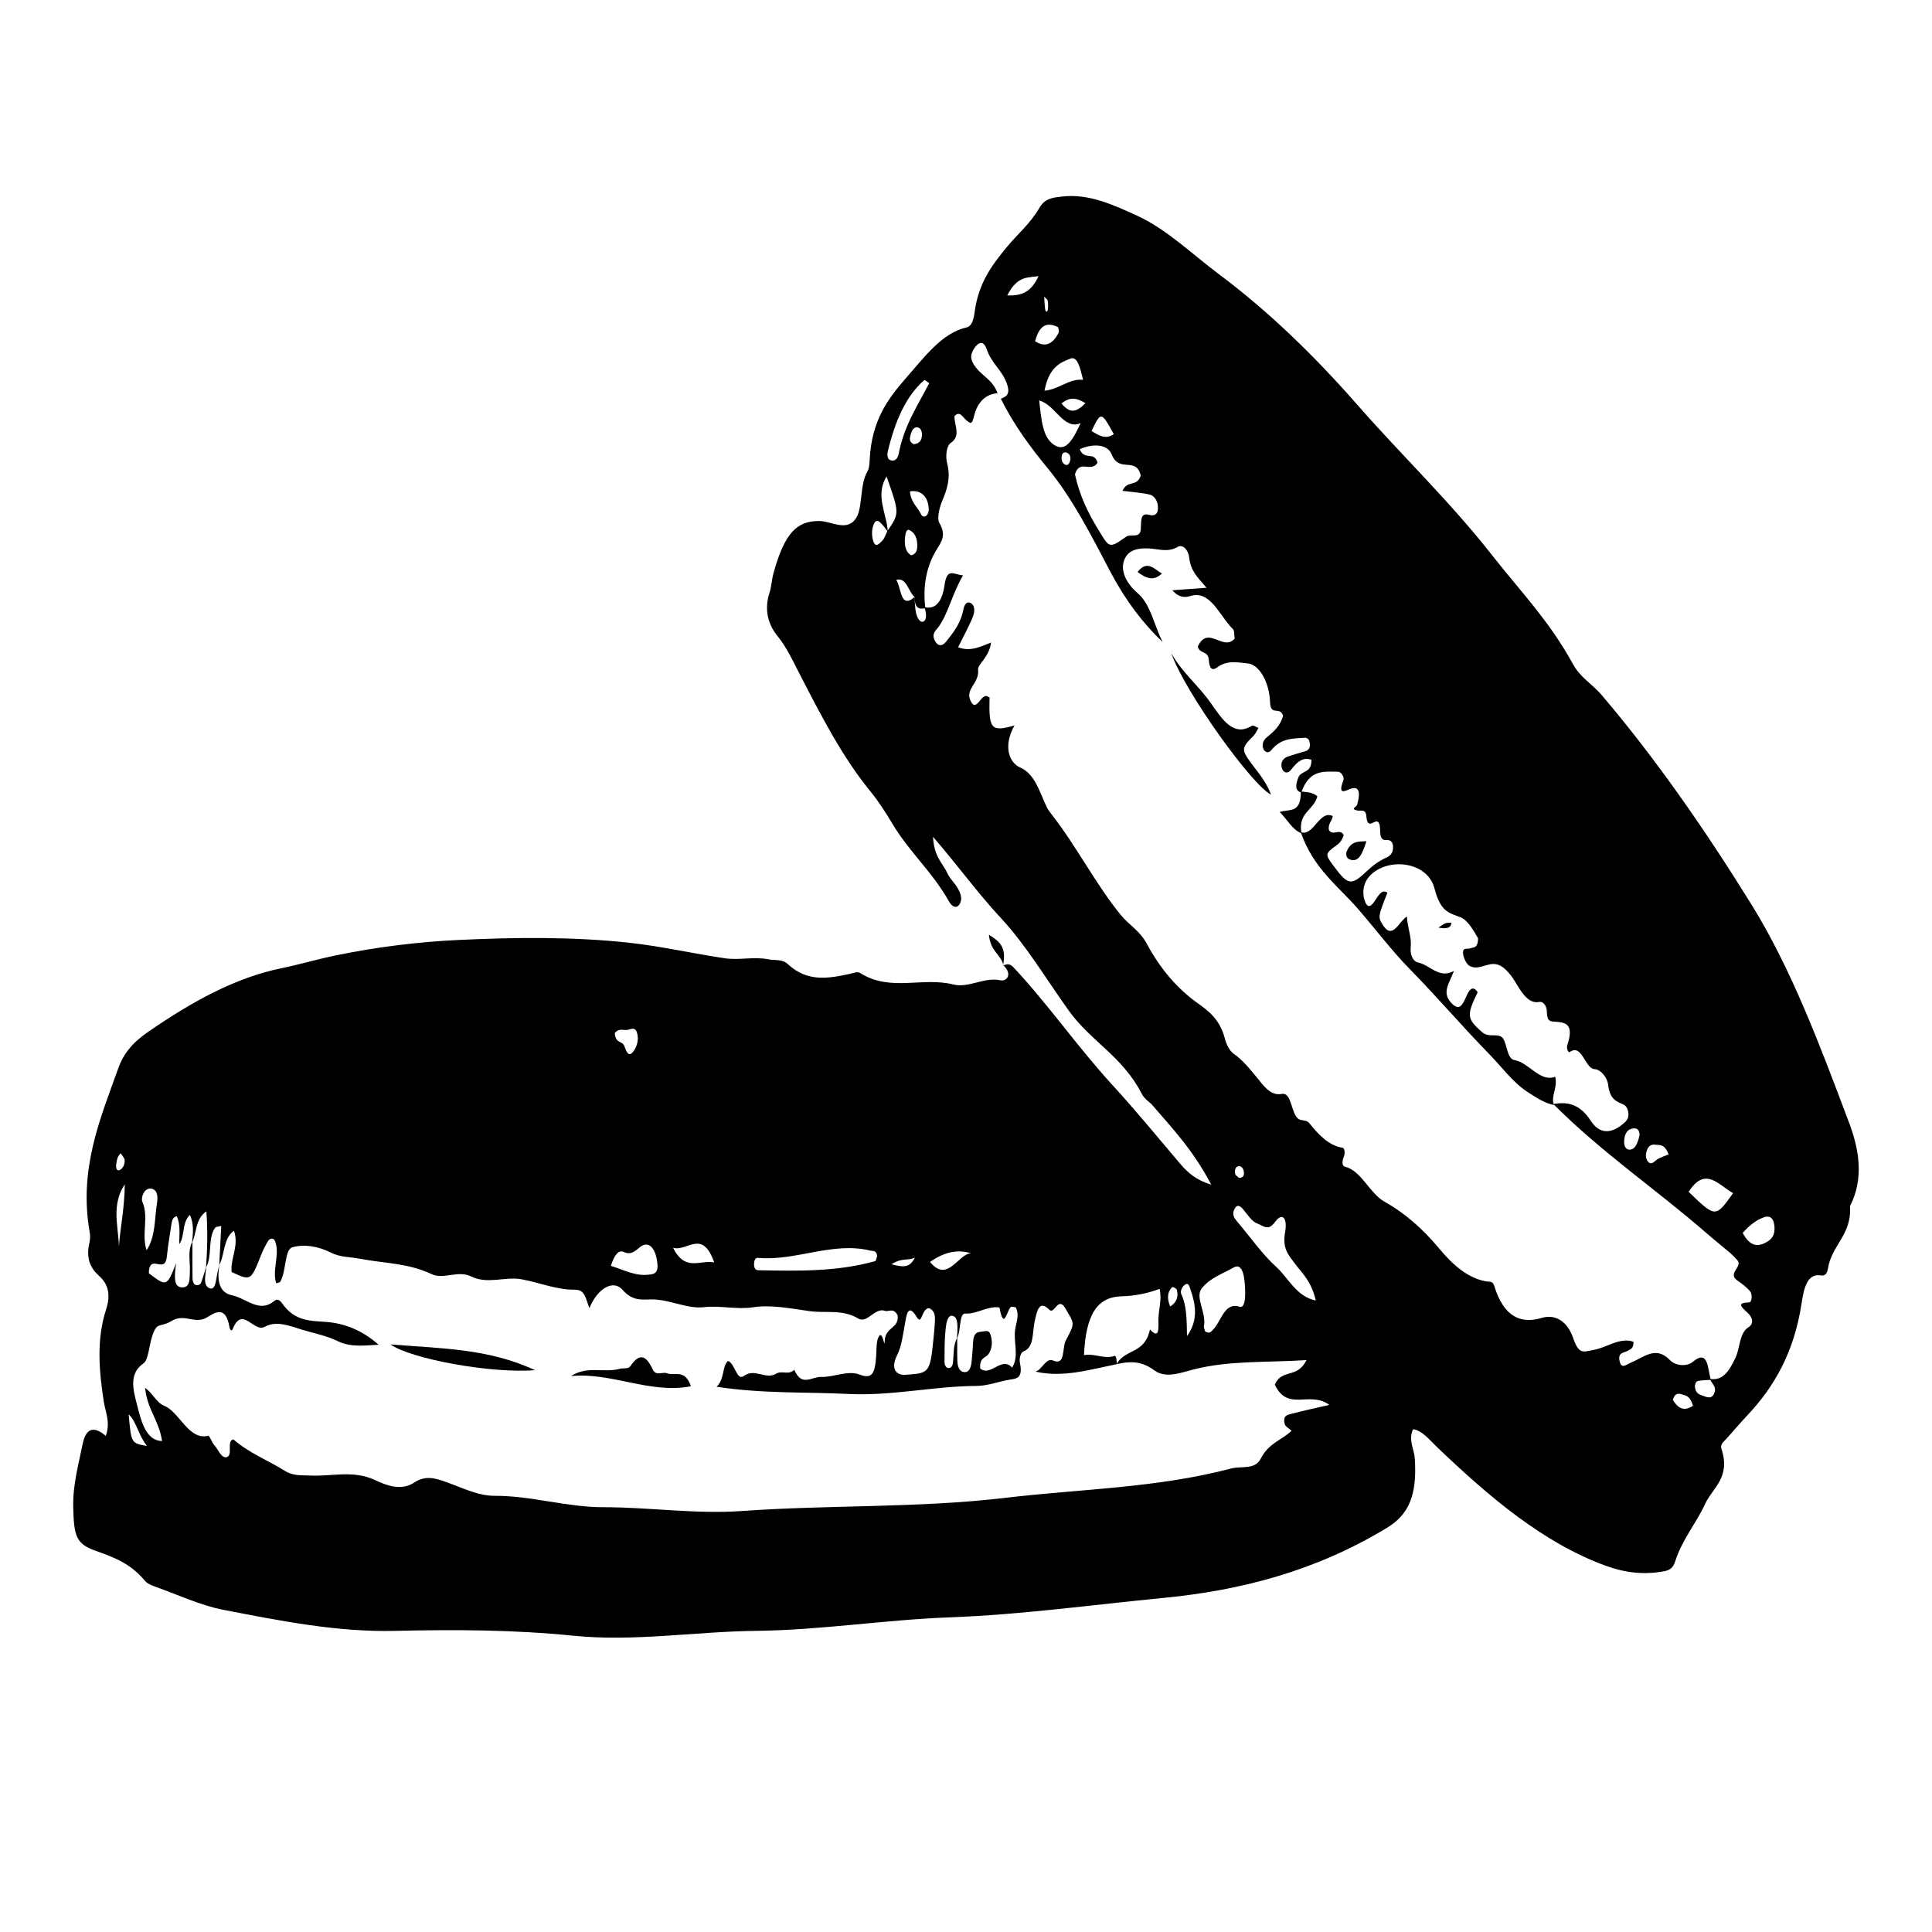 <?xml version="1.0" encoding="UTF-8"?>
<!-- Uploaded to: ICON Repo, www.iconrepo.com, Generator: ICON Repo Mixer Tools -->
<svg fill="#000000" width="800px" height="800px" version="1.1" viewBox="144 144 512 512" xmlns="http://www.w3.org/2000/svg">
 <g>
  <path d="m409.79 399.88c0.934-0.352 1.75-0.641 2.719 0.395 9.094 9.672 17.184 21.332 26.18 31.137 6.176 6.734 12.09 13.926 18.078 21.008 2.117 2.504 4.43 4.387 8.219 5.516-4.875-9.27-10.309-14.895-15.488-20.934-0.922-1.074-2.172-1.684-2.852-3.012-5.203-10.16-13.512-13.891-19.523-22.312-5.891-8.258-11.336-17.371-17.875-24.383-5.996-6.434-11.438-13.941-17.992-21.543 0.266 5.43 2.656 7.074 3.879 9.777 0.648 1.438 1.773 2.336 2.551 3.664 0.777 1.309 1.605 3.031 0.48 4.602-0.805 1.125-2 0.293-2.602-0.777-4.457-7.992-10.574-13.133-15.176-20.887-1.824-3.074-3.773-6.039-5.894-8.629-7.231-8.836-12.887-19.844-18.57-30.848-1.797-3.492-3.43-7.09-5.789-9.969-2.254-2.75-3.828-6.629-2.207-11.613 0.516-1.578 0.59-3.473 1.039-5.109 3.039-11.145 6.465-13.859 12.035-13.887 3.246-0.016 7.059 2.769 9.598-0.371 2.176-2.695 1.074-9.094 3.32-12.855 0.457-0.77 0.516-2.242 0.578-3.414 0.559-9.871 4.707-15.68 9.551-21.195 4.996-5.684 9.629-12.035 16.105-13.469 1.316-0.293 1.859-1.969 2.098-3.848 1.008-7.934 4.664-12.715 8.543-17.426 2.883-3.5 6.188-6.152 8.691-10.469 1.5-2.59 3.797-2.68 5.961-2.941 6.953-0.836 13.438 2.106 19.992 5.117 7.738 3.551 14.484 10.152 21.633 15.496 12.957 9.684 25.09 21.398 36.668 34.613 11.828 13.504 24.414 25.461 35.77 39.938 7.281 9.281 15.195 17.453 21.367 28.793 1.906 3.508 5.125 5.266 7.578 8.148 14.219 16.711 27.195 35.379 39.574 55.309 10.777 17.355 18.312 37.648 25.977 57.984 2.637 6.988 4.051 14.695 0.258 22.191 0.52 7.586-4.883 10.254-5.863 16.59-0.227 1.445-0.941 1.879-1.77 1.742-3.684-0.625-4.551 3.18-5.215 7.523-1.984 12.957-7.34 22.102-14.273 29.461-1.918 2.039-3.773 4.242-5.668 6.34-0.625 0.691-1.676 1.43-1.289 2.594 2.562 7.633-2.387 10.41-4.316 14.625-2.418 5.269-6.012 9.273-7.945 15.27-0.594 1.844-1.602 2.324-2.836 2.559-5.246 0.996-10.246 0.492-15.531-1.43-16.402-5.965-30.797-18.098-44.871-31.594-1.926-1.844-3.769-4.231-6.203-4.609-1.336 2.883 0.273 5.215 0.441 7.703 0.66 9.574-1.461 14.855-7.359 18.434-19.043 11.559-38.945 16.609-59.254 18.582-18.863 1.828-37.715 4.449-56.598 5.148-17.133 0.629-34.18 3.387-51.324 3.578-16.152 0.18-32.336 2.922-48.453 1.289-15.789-1.602-31.562-1.648-47.328-1.281-15.281 0.352-30.309-2.66-45.359-5.566-6.144-1.188-12.156-4.035-18.223-6.195-0.938-0.332-1.977-0.734-2.707-1.613-3.812-4.586-8.34-6.188-12.914-7.824-5.129-1.84-5.844-3.637-6-11.719-0.117-5.871 1.402-11.113 2.465-16.488 1.023-5.164 3.684-4.394 6.16-2.266 1.309-3.648-0.105-6.328-0.52-9.023-1.273-8.297-1.988-16.48 0.605-24.48 1.305-4.027 0.523-6.785-1.895-8.938-2.215-1.98-3.547-4.637-2.492-8.883 0.191-0.781 0.188-1.82 0.039-2.641-2.949-16.812 2.781-30.086 7.648-43.641 1.762-4.914 5.168-7.629 8.203-9.719 11.191-7.691 22.711-14.113 34.988-16.621 4.82-0.988 9.609-2.418 14.434-3.406 10.75-2.195 21.531-3.562 32.395-4.074 15.168-0.715 30.324-0.902 45.457 0.75 8.445 0.922 16.832 2.875 25.266 4.106 3.805 0.555 7.644-0.504 11.48 0.273 1.723 0.348 3.629-0.137 5.129 1.258 5.223 4.863 10.766 3.797 16.363 2.621 0.945-0.203 2.051-0.746 2.848-0.242 8.004 5.062 16.469 0.957 24.645 3.027 4.086 1.031 8.246-2.066 12.551-1.098 1.465 0.328 3.356-1.484 0.691-4.039zm-23.445-97.66c0.125 1.406 0.121 2.875 0.406 4.195 0.301 1.402 1.176 2.832 2.062 2.227 0.953-0.648 0.57-2.43 0.18-3.769 3.027 0.82 4.742-1.699 5.305-5.75 0.664-4.805 2.359-2.871 4.922-2.644-2.891 4.887-3.91 10.066-6.5 13.664-0.676 0.938-1.875 1.734-1.043 3.5 0.816 1.727 2.016 1.691 3.059 0.383 1.867-2.359 3.82-4.695 4.555-8.449 0.383-1.949 1.289-2.297 2.188-1.594 1.133 0.891 0.684 2.707 0.195 3.844-1.125 2.606-2.438 5.012-3.773 7.699 3.176 1.238 5.844-0.105 8.746-1.254-0.535 3.977-3.578 5.777-3.445 7.129 0.363 3.828-3.465 5.027-2.019 8.258 1.547 3.457 2.828-2.062 4.504-1.102 0.18 0.105 0.367 0.195 0.555 0.293-0.223 8.359 0.383 9.199 6.613 7.394-3.148 5.562-1.344 9.922 1.473 11.141 3.863 1.672 5.066 6.176 6.949 10.262 0.441 0.957 1.066 1.738 1.664 2.504 6.383 8.207 11.547 18.355 18.102 26.355 2.227 2.715 4.984 4.082 6.891 7.633 3.641 6.766 8.117 11.891 13.406 15.68 2.777 1.984 5.941 4.231 7.269 9.457 0.395 1.547 1.293 3.254 2.246 3.914 2.301 1.602 4.219 3.898 6.16 6.277 1.918 2.344 3.672 4.996 6.644 4.438 2.996-0.562 2.324 6.348 5.09 6.898 0.754 0.152 1.676 0.152 2.203 0.812 2.613 3.301 5.344 6.039 8.852 6.551 0.492 0.07 0.719 1.391 0.379 2.215-0.492 1.184-0.691 2.59 0.309 2.832 4.254 1.023 6.488 7.062 10.395 9.234 5.25 2.922 10.121 7.117 14.621 12.555 3.578 4.328 7.734 7.875 12.531 8.609 0.734 0.109 1.547-0.172 1.961 1.195 2.574 8.445 7.254 10.051 12.574 8.457 3.762-1.129 6.902 1.098 8.352 5.391 1.535 4.555 2.852 3.516 5.356 3.098 3.535-0.594 6.922-3.426 10.594-2.18 0.086 1.82-0.789 1.969-1.48 2.387-0.977 0.59-2.805 0.371-2.152 2.906 0.535 2.074 1.867 0.664 2.984 0.227 3.367-1.32 6.555-4.602 10.332-0.637 1.457 1.527 4.469 1.77 6.016 0.473 4.106-3.445 3.914 1.508 4.801 4.75-1.117 0.082-2.242 0.086-3.356 0.281-0.629 0.109-0.957 1.012-0.812 1.855 0.293 1.668 1.344 1.773 2.231 2.125 1.109 0.441 2.379 0.883 2.961-1.047 0.465-1.543-0.863-2.258-1.238-3.477 3.18 0.52 4.941-1.613 6.828-5.762 1.137-2.508 0.977-6.422 3.344-7.898 1.637-1.023 1.02-2.75-0.207-3.856-1.754-1.582-2.926-2.676 0.387-2.746 0.852-0.02 0.867-2.211 0.309-2.898-1.027-1.258-2.293-2.098-3.496-2.977-2.586-1.891 1.637-3.559 0.055-5.352-0.609-0.691-1.246-1.344-1.906-1.91-2.035-1.734-4.106-3.367-6.125-5.125-13.461-11.723-27.699-21.289-40.711-34.309 3.707-0.645 6.996-0.09 9.926 4.43 2.41 3.723 5.562 3.379 8.586 0.797 0.734-0.629 1.41-1.168 1.402-2.445-0.012-1.23-0.535-2.312-1.32-2.66-1.855-0.816-3.566-1.293-4.047-5.16-0.266-2.141-2.062-4.125-3.523-4.195-2.719-0.125-3.32-6.856-6.656-4.566-0.434 0.297-0.945-0.969-0.641-1.879 1.883-5.652-0.648-5.961-3.168-6.133-1.23-0.086-2.246 0.023-2.262-2.648-0.012-1.641-1.047-2.797-2.023-2.602-3.664 0.73-5.523-4.453-7.477-6.969-2.359-3.027-4.031-3.531-6.539-2.766-1.531 0.469-3.152 1.039-4.602 0.086-0.734-0.484-1.527-2.141-1.582-3.34-0.07-1.566 1.18-0.922 1.859-1.195 0.863-0.348 2.047 0.125 2.141-2.656-1.238-2.176-2.785-4.887-4.742-5.629-3.094-1.168-5.215-1.457-6.828-7.629-1.996-7.633-13.516-8.289-17.664-2.66-1.387 1.883-1.512 4.453-0.621 6.414 0.918 2.016 1.996 0.309 2.84-0.969 0.816-1.234 1.633-2.555 2.973-1.637-2.484 6.316-2.473 6.449-1.34 8.348 2.66 4.438 4.316-0.664 6.504-2.035 0.188 3.141 1.309 5.41 1.012 8.289-0.215 2.066 0.781 3.68 1.934 3.894 3.098 0.59 5.652 4.469 9.531 2.227-1.371 3.547-3.273 5.75-0.664 8.535 2.203 2.348 3.012 0.293 4.082-2.102 0.66-1.48 1.664-2.676 2.863-0.77-2.996 6.16-2.836 6.984 1.094 10.504 1.691 1.516 3.477 0.484 5.019 1.199 1.754 0.812 1.379 5.879 3.606 6.262 3.91 0.672 6.828 5.992 10.836 4.418 0.699 3.117-1.254 5.066-0.332 7.496-2.519-0.492-4.785-2-7.113-3.527-3.82-2.504-6.848-6.699-10.211-10.141-7.039-7.195-13.777-15.121-20.809-22.262-4.856-4.938-9.234-10.781-13.836-16.078-5.309-6.109-11.789-10.645-15.148-20.312 3.41 1.27 4.977-6.027 8.496-4.238-0.203 1.266-1.273 2.016-1.047 3.629 0.996 1.84 2.91-0.551 3.949 1.406-0.555 1.633-1.184 2.168-1.914 2.699-3.09 2.258-3.078 2.359-0.746 5.5 3.727 5.012 4.59 5.316 8.66 1.461 1.688-1.598 3.371-2.84 5.262-3.68 0.852-0.371 1.934-1.117 1.809-2.996-0.102-1.492-1.012-1.734-1.754-1.672-2.277 0.188-1.352-2.82-1.906-4.328-0.777-2.117-3.102 2.344-3.422-2.039-0.141-1.988-1.516-1.266-2.394-1.465-1.969-0.449-0.215-0.883-0.047-1.492 1.043-3.672 0.43-5.262-2.277-4.051-1.598 0.715-2.629 0.898-1.371-2.457 0.359-0.961-0.656-2.277-1.43-2.281-3.668-0.004-7.559-0.727-9.723 5.527-1.773-0.555-1.465-2.047-0.82-3.879 0.77-2.188 3.578-0.996 3.516-4.816-2.316-0.828-3.891 0.68-5.426 2.68-0.867 1.125-2.102 0.84-2.457-0.637-0.398-1.641 0.656-2.562 1.656-2.906 1.516-0.52 3.047-0.945 4.578-1.391 0.867-0.25 1.449-0.891 1.184-2.352-0.168-0.926-0.75-1.273-1.344-1.223-3.09 0.246-6.238 0.023-8.863 3.332-0.648 0.816-1.656 0.609-2.082-0.43-0.434-1.059-0.004-2.211 0.766-2.871 1.805-1.535 3.672-2.973 4.469-5.848-0.781-2.656-3.324 0.215-3.441-3.551-0.168-5.231-2.781-10.016-5.906-10.328-2.68-0.273-5.453-0.91-8.051 1.008-1.352 0.996-2.106 0.504-2.293-1.996-0.191-2.492-2.43-1.43-2.906-3.516 2.769-5.777 6.68 1.445 9.773-2.086-0.125-0.84-0.066-2.109-0.398-2.438-3.602-3.5-6.016-10.57-11.41-8.82-1.477 0.48-3.125 0.309-4.719-1.543 2.812-0.203 5.356-0.387 9.078-0.66-2.59-2.953-4.238-4.578-4.613-8.07-0.18-1.672-1.512-3.684-3.184-2.699-2.5 1.461-5.019 0.453-7.523 0.348-2.602-0.109-5.754 0.168-6.672 3.621-0.855 3.211 1.699 6.535 3.606 8.117 3.598 2.977 4.481 8.742 6.758 13.09-5.301-5.062-9.91-11.125-13.824-18.574-5.09-9.691-10.082-19.508-16.547-27.379-4.535-5.516-8.961-11.402-12.523-18.559 1.426-0.539 2.648-1.109 1.562-4.082-1.328-3.633-4.031-5.25-5.305-9.02-0.781-2.316-2.106-2.039-3.305-0.25-1.305 1.949-0.926 3.269 0.359 4.977 1.863 2.473 4.523 3.359 5.82 6.922-2.883 0.223-5.289 2.016-6.281 6.227-0.562 2.383-1.062 1.629-1.941 0.977-0.961-0.715-1.719-2.711-3.188-1.137-0.141 2.273 1.832 5.231-0.973 7.09-1.078 0.715-1.531 3.332-0.945 5.582 0.969 3.727-0.102 6.891-1.355 9.836-0.812 1.895-1.379 4.715-0.766 5.754 1.98 3.359 0.551 5.039-0.789 7.266-2.609 4.344-3.621 9.496-2.898 15.395-1.508 0.281-2.848 0.18-2.828-2.961-1.699-1.367-2.168-5.441-4.898-4.527 1.41 1.918 1.008 7.898 4.859 4.508zm-7.164-17.512c3.211-4.684 3.211-4.684-0.242-14.453-3.113 5.164 0.09 9.863 0.336 14.66-0.438-0.578-0.852-1.223-1.328-1.734-0.766-0.82-1.641-2.019-2.41-0.203-0.535 1.266-0.57 2.934-0.156 4.289 0.645 2.133 1.672 0.734 2.371 0.09 0.609-0.555 0.969-1.742 1.43-2.648zm-180.49 194.94c-0.168 2.102-1.043 4.961 0.812 5.734 1.648 0.684 1.727-2.242 2.102-4.051 0.168-0.801 0.379-1.582 0.562-2.367-0.77 4.543-0.023 7.629 3.34 8.305 3.719 0.746 7.234 4.84 11.195 1.48 0.77-0.656 1.465-0.203 2.086 0.68 3.258 4.684 7.438 4.602 11.457 4.883 5.008 0.352 9.688 2.172 14.09 6.055-3.633 0.188-7.418 0.719-10.746-0.91-3.203-1.566-6.422-2.106-9.637-3.102-3.258-1.008-6.742-2.434-9.766-0.75-2.984 1.656-6-5.828-8.559 0.707-0.211 0.539-0.695 0.121-0.789-0.469-1.133-6.816-4.606-3.324-6.508-2.449-2.941 1.355-5.578-1.293-8.805 0.645-3.309 1.988-3.856-0.023-5.219 4.141-0.781 2.383-1.02 6.254-2.203 7.062-4.098 2.801-2.785 7.156-1.766 11.141 1.137 4.453 2.363 9.387 6.606 9.516-0.777-5.41-3.953-8.453-4.5-14.105 2.102 1.441 2.961 3.91 5.094 4.762 4.012 1.605 6.465 9.211 11.586 7.945 0.438-0.105 0.992 1.75 1.617 2.414 1.094 1.148 1.738 3.336 3.16 3.285 2.09-0.324-0.059-4.344 1.949-4.746 4.289 3.727 9.082 5.473 13.594 8.309 2.273 1.43 4.336 1.145 6.637 1.27 5.762 0.316 11.543-1.547 17.367 1.23 3.164 1.512 7.019 2.828 10.312 0.641 2.973-1.977 5.547-1.195 8.395-0.18 4.254 1.512 8.566 3.703 12.852 3.684 9.688-0.055 19.16 3.023 28.895 3.019 12.211-0.004 24.527 1.879 36.703 1.008 23.293-1.664 46.605-0.746 69.898-3.5 19.949-2.363 40.012-2.57 59.809-7.777 2.656-0.699 6.238 0.414 7.773-2.555 2.242-4.328 5.43-4.781 8.191-7.438-0.695-0.664-1.633-1.047-1.828-1.855-0.539-2.191 0.789-2.367 1.672-2.602 3.019-0.801 6.055-1.445 10.148-2.394-5.199-3.863-10.988 1.934-14.434-5.375 1.98-4.379 5.824-1.414 8.422-6.5-10.734 0.695-20.43 0.039-30.043 2.508-3.445 0.883-7.34 2.434-10.34 0.191-3.492-2.609-6.629-2.379-10.004-1.613 2.457-4.211 7.481-2.609 8.883-9.219 2.586 2.812 2.231-0.398 2.242-2.637 0.016-2.641 0.969-5.176 0.316-8.102-3.293 1.223-6.621 1.875-10.055 1.965-6.625 0.176-9.492 4.984-9.992 15.598 2.711-0.57 5.394 1.16 8.137 0.195 0.371-0.133 0.629 1.273 0.516 2.203-7.133 1.449-14.246 3.621-21.508 1.965 1.742-0.438 2.754-3.762 4.68-2.938 3.356 1.441 2.328-3.367 3.344-5.281 2.555-4.801 2.316-4.375-0.105-8.551-1.941-3.344-2.883 1.715-4.219 0.387-2.734-2.707-3.293 0.176-3.949 3.281-0.605 2.863-0.086 6.715-2.938 7.742-0.676 0.242-1.18 1.789-0.934 2.992 0.891 4.324-1.023 4.207-2.832 4.519-2.898 0.504-5.785 1.629-8.672 1.641-11.281 0.055-22.48 2.691-33.781 2.133-11.422-0.57-22.871-0.035-35.105-1.918 2.16-1.988 1.426-5.402 3.019-6.836 1.855 0.586 2.328 5.394 4.191 4 2.941-2.207 5.773 1.109 8.664-0.66 1.391-0.852 3.231 0.488 4.731-0.996 1.941 4.613 4.543 1.824 7.047 1.898 3.496 0.102 7.082-1.848 10.297-0.613 3.387 1.301 3.988-0.559 4.328-4.566 0.145-1.773-0.012-3.875 0.57-5.231 1.094-2.57 1.684 3.074 1.699 1.102 0.035-4.086 3.863-3.379 3.438-7.008-1.113-2.172-2.367-0.84-3.406-1.211-2.625-0.926-4.664 3.465-7.019 2.047-4.191-2.523-8.52-1.371-12.766-1.945-5.031-0.68-10.254-1.785-15.098-1.043-4.414 0.676-8.746-0.527-13.133-0.016-4.188 0.492-8.781-1.934-13.34-2.062-2.644-0.074-5.285 0.734-8.156-2.555-2.398-2.746-6.539-0.516-8.766 4.856-1.082-2.715-1.102-4.926-3.977-4.883-4.586 0.07-9.332-1.891-13.977-2.75-4.363-0.805-8.988 1.402-13.371-0.746-3.562-1.742-7.309 0.891-10.523-0.637-6.262-2.969-12.691-2.836-19.023-4.074-2.594-0.508-5.106-0.324-7.758-1.668-3.152-1.598-6.848-2.262-10.07-1.371-2.098 0.578-1.617 6.348-3.188 9.074-0.191 0.332-0.648 0.301-1.117 0.492-1.215-3.769 1.293-8.082-0.508-11.594-0.777-0.535-1.336-0.121-1.719 0.516-0.656 1.094-1.266 2.277-1.762 3.543-2.731 6.918-2.715 6.926-7.812 4.539-0.43-3.531 2.035-6.863 0.609-10.949-2.875 1.965-2.414 6.465-3.898 9.055 0.172-3.375 0.348-6.758 0.527-10.328-0.941 0.262-1.402 0.172-1.621 0.484-2.031 2.832-0.68 7.523-2.418 10.539 0.336-4.734 0.504-9.453 0.102-14.883-3.019 2.016-2.59 6-3.809 8.352 0.258-2.465 0.578-4.941-0.551-7.394-2.191 1.961-1.305 5.856-2.84 7.734 0.004-2.551 0.398-5.219-0.664-7.406-0.961 0.273-1.223 0.957-1.352 1.848-0.418 2.91-0.961 5.793-1.246 8.742-0.457 4.848-4.137-0.434-4.742 3.684-0.039 0.273-0.023 0.562-0.031 0.848 4.742 3.586 4.742 3.586 7.246-2.742-0.082 0.574-0.191 1.137-0.242 1.719-0.223 2.492-0.273 4.922 2.047 4.758 1.941-0.141 1.738-2.402 1.809-4.492 0.09-2.543-0.648-5.289 0.68-7.637 0 3.234-0.035 6.473 0.02 9.703 0.016 0.848 0.301 1.723 0.988 1.828 0.578 0.086 1.129-0.082 1.426-1.012 0.406-1.293 0.832-2.586 1.258-3.902zm198.86 19.191c0.055-0.574 0.156-1.148 0.16-1.727 0.016-1.703 0.207-3.914-1.129-4.359-1.496-0.492-1.82 1.961-1.984 3.449-0.312 2.836-0.277 5.769-0.297 8.664-0.004 0.871 0.367 1.656 1.047 1.676 0.613 0.02 1.082-0.434 1.195-1.414 0.25-2.254 0.012-4.695 1.133-6.59 0.004 2.074-0.039 4.156 0.039 6.227 0.059 1.648 0.66 2.766 1.805 2.863 1.164 0.098 1.77-0.957 1.941-2.606 0.18-1.758 0.328-3.535 0.418-5.309 0.117-2.246 0.852-2.715 2.277-2.816 1.008-0.07 1.945-0.656 2.414 1.031 0.469 1.699 0.383 3.414-0.594 4.891-0.746 1.129-2.449 0.812-2.211 3.856 2.777 2.289 5.656-3.375 8.449-0.242 1.953-3.043 0.297-6.785 0.816-10.148 0.289-1.844 1.199-3.859 0.141-5.836-0.395-0.055-0.754-0.152-1.117-0.145-1.062 0.02-1.934 7.027-3.188 0.195-3.078-0.508-5.914 1.797-9.062 1.605-1.699-0.086-1.066 4.711-2.254 6.734zm48.758-228.82c-1.281-5.176-5.668-0.508-7.707-5.602-1.168-2.918-5.281-2.816-8.465-1.375 1.266 3.148 3.812 0.402 4.719 3.578-1.656 2.769-4.762-1.023-5.981 3.078 1.238 5.723 3.488 10.223 6.102 14.535 3.039 5.004 2.875 5.246 7.441 2.012 1.32-0.938 3.844 0.715 3.914-2.262 0.07-3.055 0.266-4.047 2.254-3.531 0.945 0.246 2.176 0.215 2.277-1.629 0.102-1.914-0.918-3.441-2.082-3.723-2.328-0.57-4.699-0.684-7.324-1.023 1.402-3.031 3.824-0.875 4.852-4.059zm46.391 218.63c-1.285-5.414-3.758-7.336-5.688-9.977-1.559-2.137-3.219-3.785-2.453-8.105 0.684-3.871-0.762-5.352-2.656-2.742-1.828 2.519-3.027 1.039-4.59 0.48-1.613-0.574-2.648-2.398-3.871-3.836-0.887-1.047-1.773-1.414-2.43 0.23-0.484 1.219 0.09 2.121 0.75 2.902 3.481 4.086 6.723 8.781 10.473 12.156 3.106 2.801 5.348 7.894 10.465 8.891zm-116.24-11.812c-0.246-1.613-1.137-1.246-1.848-1.422-10.016-2.445-19.816 2.867-29.789 1.926-0.672-0.066-1.008 0.75-0.996 1.742 0.012 1.027 0.422 1.527 1.074 1.543 10.379 0.191 20.762 0.457 31.039-2.418 0.215-0.062 0.348-0.898 0.52-1.371zm7.445 31.492c6.566-0.418 6.566-0.418 7.578-10.578 0.086-0.871 0.168-1.754 0.215-2.629 0.086-1.449 0.289-2.992-0.711-3.953-1.047-1.008-1.824-0.203-2.422 1.09-0.434 0.926-0.746 2.246-1.605 0.801-2.527-4.254-2.832 0.203-3.219 2.231-0.535 2.769-0.762 5.379-2.047 7.945-1.594 3.168-0.484 5.266 2.211 5.094zm79.465-11.496c1.223 0.746 1.586 0.047 2.07-0.434 2.231-2.18 2.973-7.402 7.059-6.109 1.867 0.59 1.598-4.594 1.234-7.387-0.273-2.062-1.043-4.039-2.828-2.996-2.875 1.676-6.172 2.664-8.434 5.527-1.859 2.352 1.266 6.394 0.59 9.98-0.09 0.438 0.223 1.059 0.309 1.418zm-32.984-240.7c-4.5 1.977-6.734-4.949-10.992-5.992 0.609 5.25 0.867 9.777 3.996 11.789 3.141 2.019 4.961-1.539 6.996-5.797zm-124.5 223.32c3.449 1.117 6.68 2.82 10.125 2.336 0.855-0.121 2.484-0.039 2.215-2.832-0.402-4.281-2.398-6.379-4.758-4.352-1.438 1.234-2.516 1.977-4.188 1.18-1.383-0.66-2.488 0.887-3.394 3.668zm285.62-19.613c7.129 6.898 7.129 6.898 11.777 0.348-3.781-2.035-7.324-7.293-11.777-0.348zm-201.25-214.3c-0.676-0.418-1.137-0.961-1.336-0.789-4.902 4.254-7.758 11.004-9.648 18.883-0.203 0.848-0.09 1.93 0.492 2.227 0.996 0.508 2.074 0.055 2.379-1.523 1.41-7.492 5.019-12.828 8.113-18.797zm40.762-0.879c-0.867-3.656-1.582-6.301-3.359-5.621-2.742 1.043-5.68 2.309-6.856 8.484 3.727-0.238 6.508-3.297 10.215-2.863zm-97.75 233.88c-3.195-8.996-7.113-2.769-10.906-3.863 3.289 6.418 6.922 3.172 10.906 3.863zm272.56-7.809c2.121 3.984 4.398 3.699 6.836 2.125 1.215-0.781 1.812-2.168 1.551-4.16-0.301-2.301-1.562-2.523-2.684-2.133-2.016 0.695-3.859 2.09-5.703 4.168zm-204.5 5.391c-3.684-1.113-7.094-0.301-10.863 2.297 4.621 5.742 7.43-2.125 10.863-2.297zm-218.48-0.785c2.434-3.703 2.07-8.363 2.75-12.461 0.309-1.848 0.117-3.535-1.449-3.871-1.84-0.387-2.926 2.312-2.398 3.535 1.734 4.008-0.32 8.535 1.098 12.797zm-7.457 1.258c0.141-5.898 1.621-11.531 1.668-18.715-4.231 6.391-0.895 13.074-1.668 18.715zm131.53-58.836c0.191 2.902 1.977 1.977 2.516 3.422 0.605 1.613 1.188 3.164 2.488 1.352 0.883-1.234 1.379-2.953 0.934-4.699-0.434-1.684-1.461-1.199-2.414-0.934-1.086 0.309-2.266-0.621-3.523 0.859zm126.34-159.55c1.906 1.184 3.715 2.383 5.906 0.832-3.352-6.051-3.352-6.051-5.906-0.832zm-22.328-35.926c3.828 0.168 6.418-0.938 8.289-5.113-2.641 0.492-5.519-0.312-8.289 5.113zm47.637 275.8c3.078-4.312 2.289-8.387 0.871-12.504-0.262-0.754-0.488-1.656-1.27-1.211-0.828 0.473-1.516 1.742-1.098 2.648 1.43 3.106 1.414 6.613 1.496 11.066zm-73.422-223.86c0.207 2.926 1.996 4.051 2.953 6.098 0.336 0.727 1.023 0.734 1.516 0.203 0.262-0.281 0.508-0.918 0.504-1.391-0.023-3.449-2.004-5.406-4.973-4.91zm201.05 175.7c-1.145-2.949-2.422-2.387-3.531-2.562-1.031-0.16-1.949 0.281-2.359 1.926-0.211 0.863-0.172 1.758 0.336 2.43 0.992 1.309 1.742 0.004 2.606-0.508 0.875-0.531 1.812-0.809 2.949-1.285zm-167.89-215.5c2.516 1.648 4.586 1.012 6.266-2.297 0.133-0.258-0.09-1.402-0.273-1.484-2.492-1.152-4.715-0.992-5.992 3.781zm-240.21 284.38c0.676 7.688 0.676 7.688 4.867 8.383-2.273-2.699-2.727-6.383-4.867-8.383zm400.4-73.996c-0.016-1.688-0.938-1.805-1.562-1.77-1.445 0.074-2.516 1.176-2.523 3.648-0.004 1.379 0.734 2.051 1.5 1.988 1.555-0.117 2.152-1.934 2.586-3.867zm-193.02-153.65c0.816-0.223 1.516-0.715 1.598-2.125 0.133-2.379-0.684-3.93-2.106-4.57-0.711-0.316-0.996 0.797-1.094 1.641-0.254 2.219 0.004 4.156 1.602 5.055zm46.184-40.309c-2.508-1.516-4.168-1.664-6.363 0.066 2.293 2.762 3.894 2.379 6.363-0.066zm-45.211 226.39c-1.578 0.973-3.441-0.047-6.191 1.809 3.133 0.82 4.875 0.992 6.191-1.809zm206.21 39.293c-0.691-2.344-1.652-2.637-2.562-2.898-0.996-0.289-2.125-0.816-2.777 1.336 1.57 2.625 3.254 2.977 5.34 1.562zm-206.48-254.81c0.852-0.152 1.898-0.363 2.125-2.07 0.145-1.125-0.215-2.316-1.203-2.398-1.195-0.098-1.648 1.223-1.934 2.629-0.199 1.02 0.312 1.52 1.012 1.84zm34.531-39.133c0.102 1.352 0.121 2.383 0.266 3.367 0.117 0.777 0.555 0.855 0.699 0.133 0.145-0.734 0.09-1.617-0.02-2.387-0.047-0.332-0.445-0.547-0.945-1.113zm-244.7 227.06c-0.875 0.672-1.066 1.809-1.215 2.941-0.141 1.098 0.211 1.797 0.922 1.484 0.77-0.344 1.359-1.371 1.324-2.562-0.023-0.656-0.684-1.266-1.031-1.863zm278.11 40.59c1.258-0.867 2.281-1.977 1.789-4.328-0.098-0.453-1.098-1.004-1.344-0.746-1.297 1.336-1.277 3.137-0.445 5.074zm-26.48-224.36c0.172-1.102-0.297-1.598-0.84-1.875-0.562-0.281-1.254-0.141-1.422 0.754-0.23 1.23 0.246 2.207 1.078 2.445 0.594 0.172 1.008-0.434 1.184-1.324zm44.707 190.26c0.848-0.012 1.367-0.301 1.305-1.371-0.055-0.891-0.453-1.547-1.066-1.684-0.934-0.207-1.445 0.605-1.285 1.891 0.066 0.543 0.789 0.898 1.047 1.164z"/>
  <path d="m409.88 399.74c-0.684-2.953-3.394-3.488-3.809-8.027 2.777 1.758 4.746 3.199 3.738 8.125-0.02 0.039 0.07-0.098 0.07-0.098z"/>
  <path d="m454.37 317.07c3.027 5.332 7.199 8.52 10.535 13.297 2.992 4.277 6.016 9.004 10.82 5.977 0.414-0.262 1.055 0.309 1.797 0.562-0.535 0.867-0.852 1.621-1.305 2.07-3.219 3.199-3.32 3.633-0.605 7.324 1.863 2.535 3.898 4.769 5.231 8.277-4.731-2.144-22.672-26.82-26.473-37.508z"/>
  <path d="m488.73 353.75c1.457 0.207 2.957 0.086 4.394 1.273-1.012 3.82-5.188 4.231-4.227 9.773-2.309-0.762-3.719-3.578-5.762-5.602 2.469-0.883 5.66 0.574 5.594-5.445z"/>
  <path d="m451.92 295.98c-2.074 2.019-4.016 1.445-6.449-0.398 2.559-3.363 4.519-0.633 6.449 0.398z"/>
  <path d="m285.8 507.12c-11.738 0.91-32.918-2.996-38.309-6.828 13.047 1.066 25.91 1.012 38.309 6.828z"/>
  <path d="m295.35 508.68c4.219-2.816 8.621-0.789 12.879-1.93 0.957-0.258 2.258 0.117 2.832-0.719 2.293-3.336 4.039-3.148 5.891 0.836 0.902 1.941 2.59 0.586 3.805 1.062 2.047 0.812 4.719-1.27 6.344 3.449-10.816 2.102-21.191-3.789-31.75-2.699z"/>
  <path d="m528.65 388.53c-0.191 1.441-0.996 1.316-1.656 1.441-0.492 0.09-1.012-0.066-1.812-0.137 1.887-1.301 1.887-1.301 3.469-1.305z"/>
  <path d="m506.12 366.93c-1.012 2.996-1.945 5.91-4.578 4.777-0.598-0.258-1.008-1.238-0.672-2.035 1.246-2.945 3.266-2.617 5.25-2.742z"/>
 </g>
</svg>